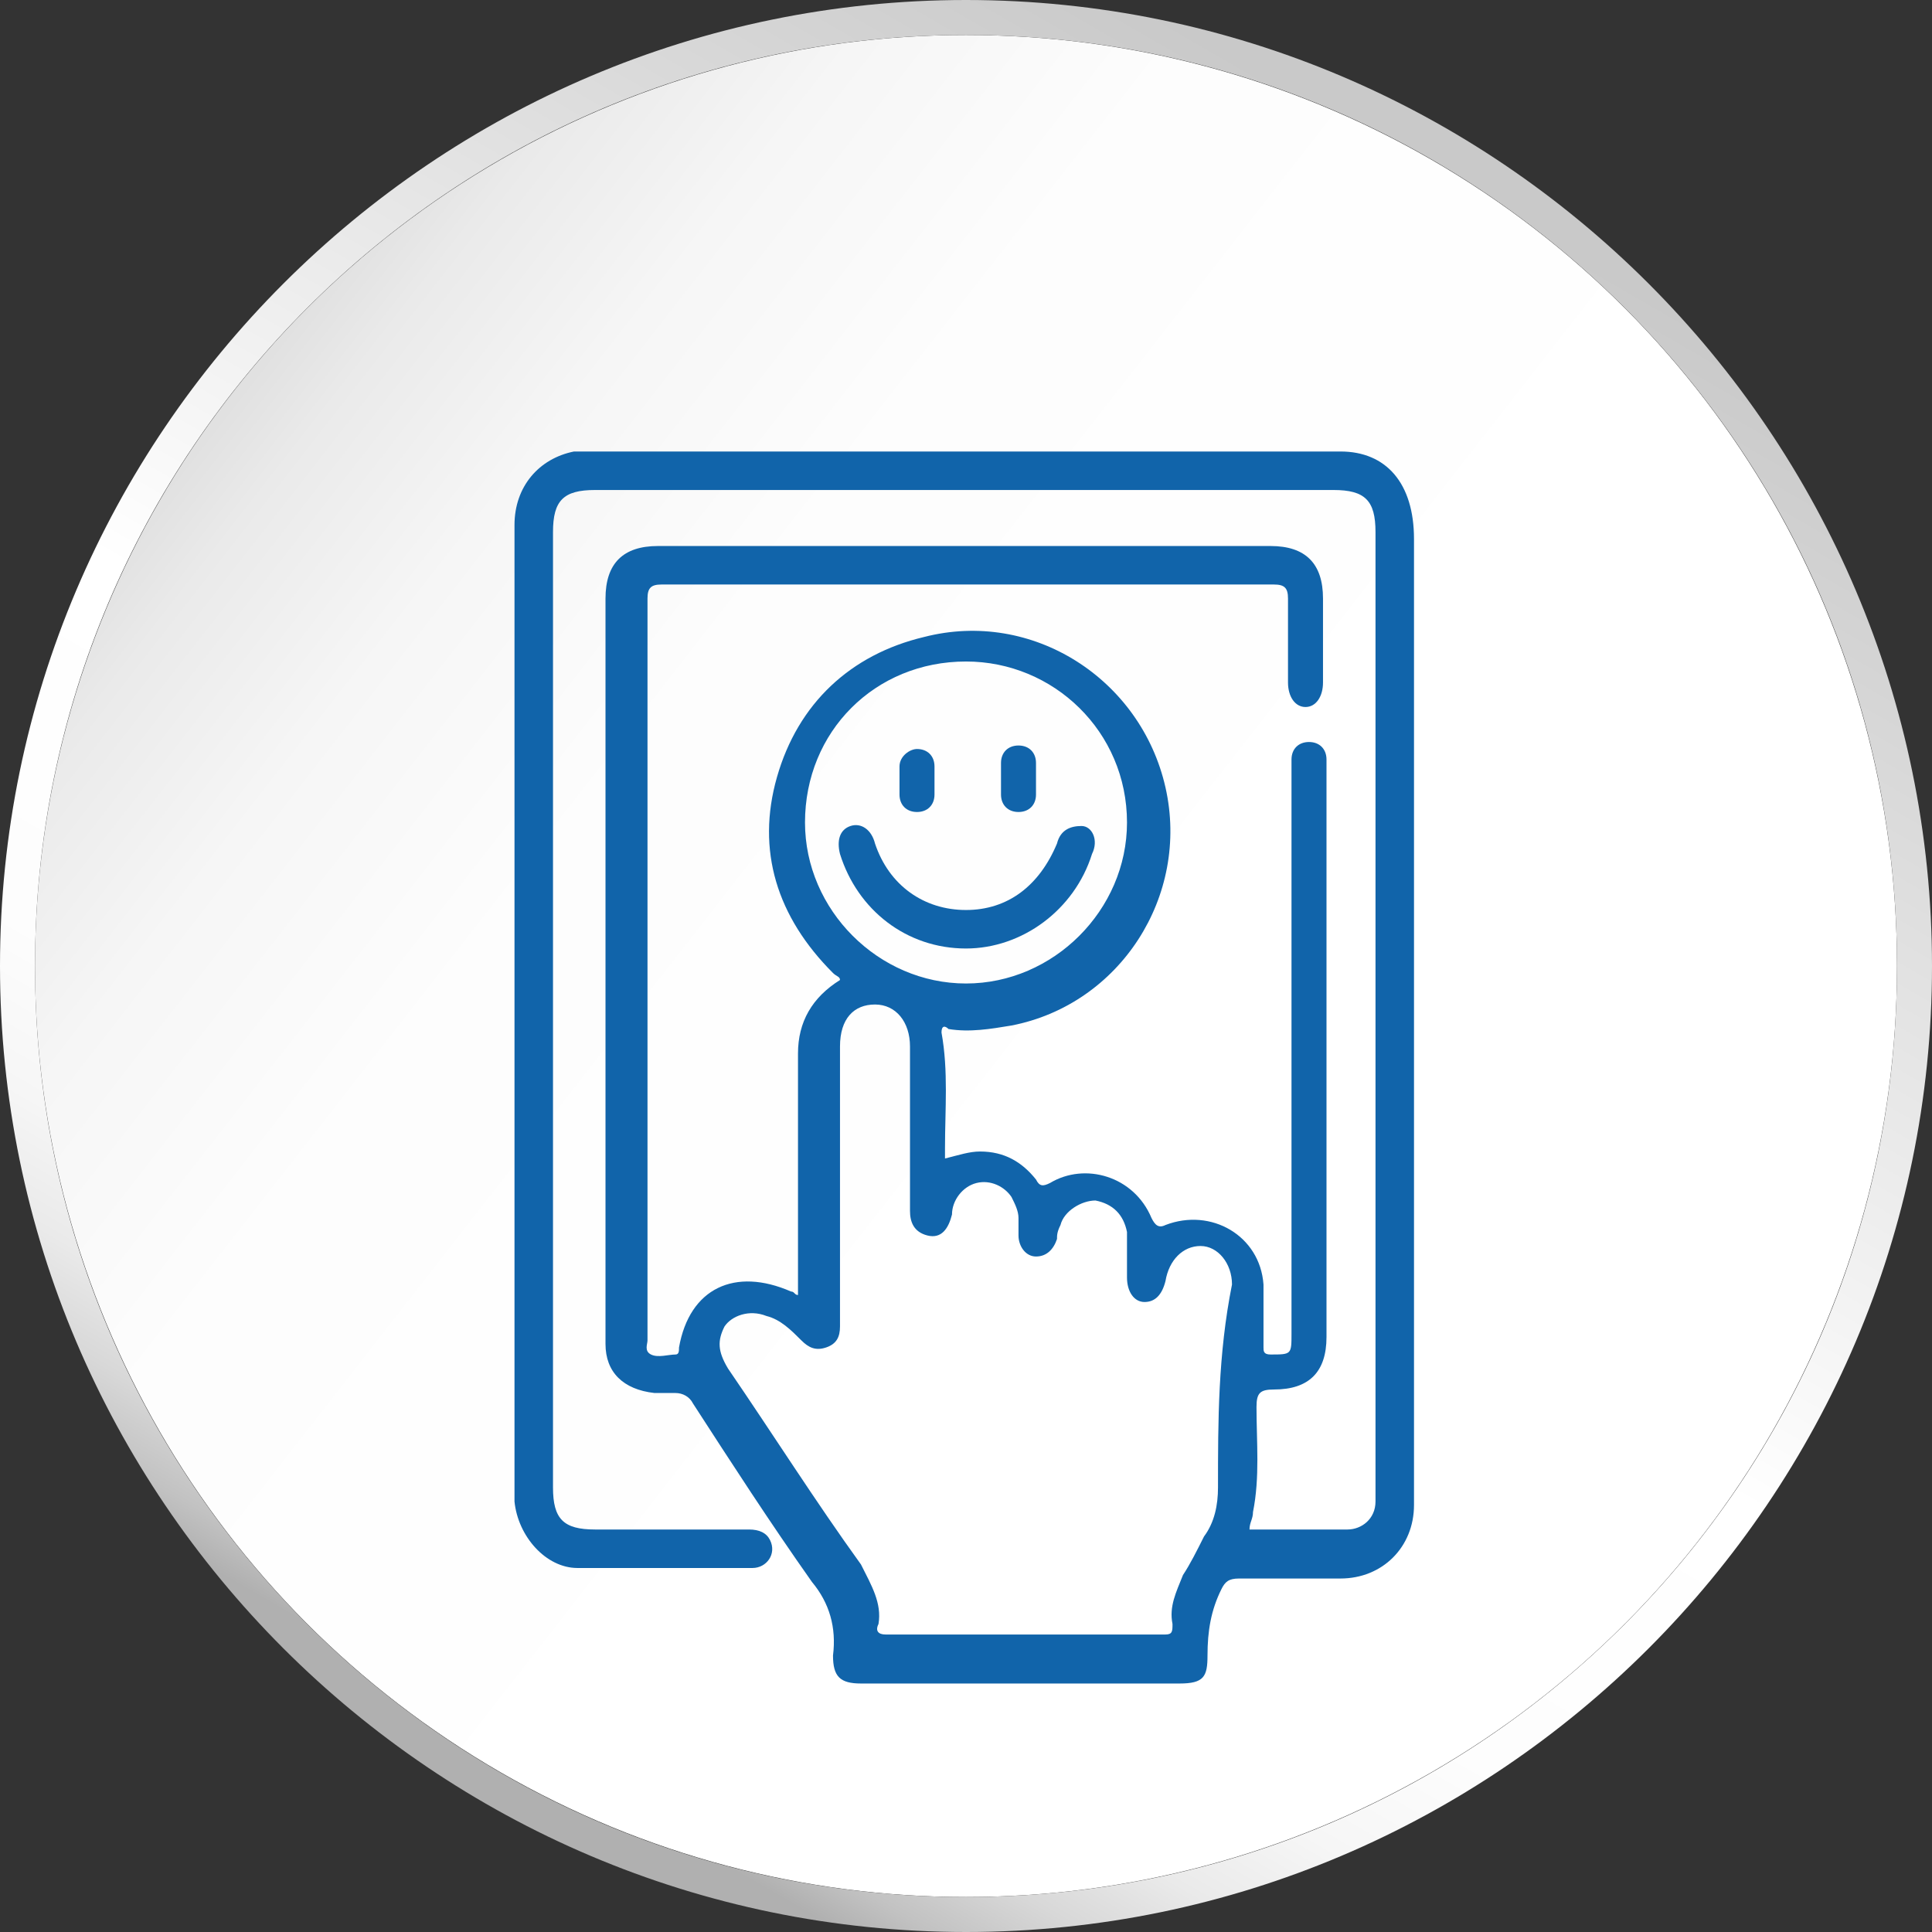 <svg xmlns="http://www.w3.org/2000/svg" xmlns:xlink="http://www.w3.org/1999/xlink" id="Layer_1" x="0px" y="0px" viewBox="0 0 55.2 55.2" style="enable-background:new 0 0 55.2 55.2;" xml:space="preserve"><rect x="0" y="0" width="55.2" height="55.2" fill="#333333" stroke="none"/><style type="text/css">	.st0{fill:url(#SVGID_1_);}	.st1{fill:url(#SVGID_00000136389341515153042000000017382493821414935197_);}	.st2{fill:#1164AA;}</style><g>	<g>					<linearGradient id="SVGID_1_" gradientUnits="userSpaceOnUse" x1="7.331344e-02" y1="51.864" x2="42.261" y2="18.971" gradientTransform="matrix(1 0 0 -1 0 58)">			<stop offset="0" style="stop-color:#B0B0B0"></stop>			<stop offset="4.340000e-02" style="stop-color:#C2C2C2"></stop>			<stop offset="0.116" style="stop-color:#D8D8D8"></stop>			<stop offset="0.201" style="stop-color:#EAEAEA"></stop>			<stop offset="0.303" style="stop-color:#F6F6F6"></stop>			<stop offset="0.443" style="stop-color:#FDFDFD"></stop>			<stop offset="0.781" style="stop-color:#FFFFFF"></stop>		</linearGradient>		<circle class="st0" cx="27.6" cy="27.6" r="26.6"></circle>					<linearGradient id="SVGID_00000119827256588885089110000010379120698192623504_" gradientUnits="userSpaceOnUse" x1="13.798" y1="6.53" x2="41.378" y2="54.299" gradientTransform="matrix(1 0 0 -1 0 58)">			<stop offset="3.410000e-02" style="stop-color:#B0B0B0"></stop>			<stop offset="5.780000e-02" style="stop-color:#C2C2C2"></stop>			<stop offset="9.739999e-02" style="stop-color:#D8D8D8"></stop>			<stop offset="0.143" style="stop-color:#EAEAEA"></stop>			<stop offset="0.199" style="stop-color:#F6F6F6"></stop>			<stop offset="0.275" style="stop-color:#FDFDFD"></stop>			<stop offset="0.46" style="stop-color:#FFFFFF"></stop>			<stop offset="0.978" style="stop-color:#C9C9C9"></stop>		</linearGradient>		<path style="fill:url(#SVGID_00000119827256588885089110000010379120698192623504_);" d="M27.6,1c14.7,0,26.6,11.9,26.6,26.6   S42.3,54.2,27.6,54.2S1,42.3,1,27.6S12.9,1,27.6,1 M27.6,0C12.4,0,0,12.4,0,27.6s12.4,27.6,27.6,27.6s27.6-12.4,27.6-27.6   S42.8,0,27.6,0L27.6,0z"></path>	</g>	<g>		<path class="st2" d="M38.3,12.9c-7.1,0-14.2,0-21.4,0c-0.2,0-0.3,0-0.5,0c-1,0.2-1.7,1-1.7,2.1c0,9.2,0,18.4,0,27.6   c0,0.1,0,0.2,0,0.3c0.1,1,0.9,1.9,1.8,1.9c1.6,0,3.3,0,5,0c0.4,0,0.7-0.4,0.5-0.8c-0.1-0.2-0.3-0.3-0.6-0.3c-1.5,0-2.9,0-4.4,0   c-0.9,0-1.2-0.3-1.2-1.2c0-9.1,0-18.2,0-27.3c0-0.9,0.3-1.2,1.2-1.2c7,0,14.1,0,21.1,0c0.9,0,1.2,0.3,1.2,1.2c0,9.1,0,18.2,0,27.3   c0,0.1,0,0.2,0,0.4c0,0.5-0.4,0.8-0.8,0.8c-0.9,0-1.8,0-2.8,0c0-0.2,0.1-0.3,0.1-0.5c0.2-1,0.1-2,0.1-3c0-0.4,0.1-0.5,0.5-0.5   c1,0,1.5-0.5,1.5-1.5c0-5.4,0-10.8,0-16.2c0-0.1,0-0.2,0-0.3c0-0.3-0.2-0.5-0.5-0.5s-0.5,0.2-0.5,0.5c0,0.1,0,0.2,0,0.4   c0,5.3,0,10.6,0,16c0,0.6,0,0.6-0.6,0.6c-0.2,0-0.2-0.1-0.2-0.2c0-0.6,0-1.2,0-1.8c-0.1-1.4-1.5-2.2-2.8-1.7   c-0.2,0.1-0.3,0-0.4-0.2c-0.5-1.2-1.9-1.6-2.9-1c-0.2,0.1-0.3,0.1-0.4-0.1c-0.4-0.5-0.9-0.8-1.6-0.8c-0.3,0-0.6,0.1-1,0.2   c0-0.1,0-0.2,0-0.3c0-1.1,0.1-2.2-0.1-3.3c0-0.2,0.1-0.2,0.2-0.1c0.6,0.1,1.2,0,1.8-0.1c3.1-0.6,5.1-3.7,4.4-6.8   c-0.7-3.1-3.8-5.1-6.9-4.3c-2.1,0.5-3.6,1.9-4.2,4c-0.6,2.1,0,4,1.6,5.6c0.1,0.1,0.2,0.1,0.2,0.2c-0.8,0.5-1.2,1.2-1.2,2.1   c0,1.4,0,2.8,0,4.2c0,0.9,0,1.8,0,2.7c-0.1,0-0.1-0.1-0.2-0.1c-1.6-0.7-2.9-0.1-3.2,1.6c0,0.1,0,0.2-0.1,0.2c-0.2,0-0.5,0.1-0.7,0   c-0.2-0.1-0.1-0.3-0.1-0.4c0-5.1,0-10.2,0-15.3c0-2,0-3.9,0-5.9c0-0.3,0.1-0.4,0.4-0.4c5.8,0,11.7,0,17.5,0c0.3,0,0.4,0.1,0.4,0.4   c0,0.8,0,1.6,0,2.4c0,0.4,0.2,0.7,0.5,0.7c0.3,0,0.5-0.3,0.5-0.7c0-0.8,0-1.6,0-2.4c0-1-0.5-1.5-1.5-1.5c-5.8,0-11.7,0-17.5,0   c-1,0-1.5,0.5-1.5,1.5c0,4.3,0,8.5,0,12.8c0,2.8,0,5.7,0,8.5c0,0.8,0.5,1.3,1.4,1.4c0.2,0,0.4,0,0.6,0c0.2,0,0.4,0.1,0.5,0.3   c1.1,1.7,2.2,3.4,3.4,5.1c0.5,0.6,0.7,1.3,0.6,2.1c0,0.6,0.2,0.8,0.8,0.8c3,0,6.1,0,9.1,0c0.7,0,0.8-0.2,0.8-0.8   c0-0.7,0.1-1.3,0.4-1.9c0.1-0.2,0.2-0.3,0.5-0.3c1,0,1.9,0,2.9,0c1.2,0,2.1-0.9,2.1-2.1c0-9.2,0-18.4,0-27.6   C40.4,13.8,39.6,12.9,38.3,12.9z M23,23.5c0-2.6,2-4.6,4.6-4.6c2.5,0,4.6,2,4.6,4.6c0,2.5-2.1,4.6-4.6,4.6   C25.1,28.1,23,26,23,23.5z M34.8,42.5c0,0.5-0.1,1-0.4,1.4c-0.2,0.4-0.4,0.8-0.6,1.1c-0.2,0.5-0.4,0.9-0.3,1.4   c0,0.2,0,0.3-0.2,0.3c-2.7,0-5.4,0-8,0c-0.2,0-0.3-0.1-0.2-0.3c0.1-0.6-0.2-1.1-0.5-1.7c-1.3-1.8-2.5-3.7-3.8-5.6   c-0.3-0.5-0.3-0.8-0.1-1.2c0.2-0.3,0.7-0.5,1.2-0.3c0.4,0.1,0.7,0.4,1,0.7c0.2,0.2,0.4,0.3,0.7,0.2c0.3-0.1,0.4-0.3,0.4-0.6   c0-1.4,0-2.7,0-4.1c0-1.3,0-2.6,0-3.9c0-0.8,0.4-1.2,1-1.2c0.6,0,1,0.5,1,1.2c0,1.6,0,3.2,0,4.7c0,0.3,0.1,0.6,0.5,0.7   c0.4,0.1,0.6-0.2,0.7-0.6c0-0.4,0.3-0.8,0.7-0.9c0.4-0.1,0.8,0.1,1,0.4c0.1,0.2,0.2,0.4,0.2,0.6c0,0.2,0,0.3,0,0.5   c0,0.3,0.2,0.6,0.5,0.6c0.3,0,0.5-0.2,0.6-0.5c0-0.1,0-0.2,0.1-0.4c0.1-0.4,0.6-0.7,1-0.7c0.5,0.1,0.8,0.4,0.9,0.9   c0,0.4,0,0.9,0,1.3c0,0.4,0.2,0.7,0.5,0.7c0.3,0,0.5-0.2,0.6-0.6c0.1-0.6,0.5-1,1-1c0.5,0,0.9,0.5,0.9,1.1   C34.8,38.7,34.8,40.6,34.8,42.5z"></path>		<path class="st2" d="M27.6,27.1c-1.7,0-3.1-1.1-3.6-2.7c-0.1-0.4,0-0.7,0.3-0.8c0.3-0.1,0.6,0.1,0.7,0.5c0.4,1.2,1.4,1.9,2.6,1.9   c1.2,0,2.1-0.7,2.6-1.9c0.1-0.4,0.4-0.5,0.7-0.5s0.5,0.4,0.3,0.8C30.7,26,29.2,27.1,27.6,27.1z"></path>		<path class="st2" d="M26.7,22.3c0,0.1,0,0.3,0,0.4c0,0.3-0.2,0.5-0.5,0.5c-0.3,0-0.5-0.2-0.5-0.5c0-0.3,0-0.5,0-0.8   c0-0.3,0.3-0.5,0.5-0.5c0.3,0,0.5,0.2,0.5,0.5C26.7,22,26.7,22.2,26.7,22.3z"></path>		<path class="st2" d="M29.6,22.3c0,0.1,0,0.3,0,0.4c0,0.3-0.2,0.5-0.5,0.5c-0.3,0-0.5-0.2-0.5-0.5c0-0.3,0-0.6,0-0.9   c0-0.3,0.2-0.5,0.5-0.5c0.3,0,0.5,0.2,0.5,0.5C29.6,22,29.6,22.1,29.6,22.3C29.6,22.3,29.6,22.3,29.6,22.3z"></path>	</g></g></svg>